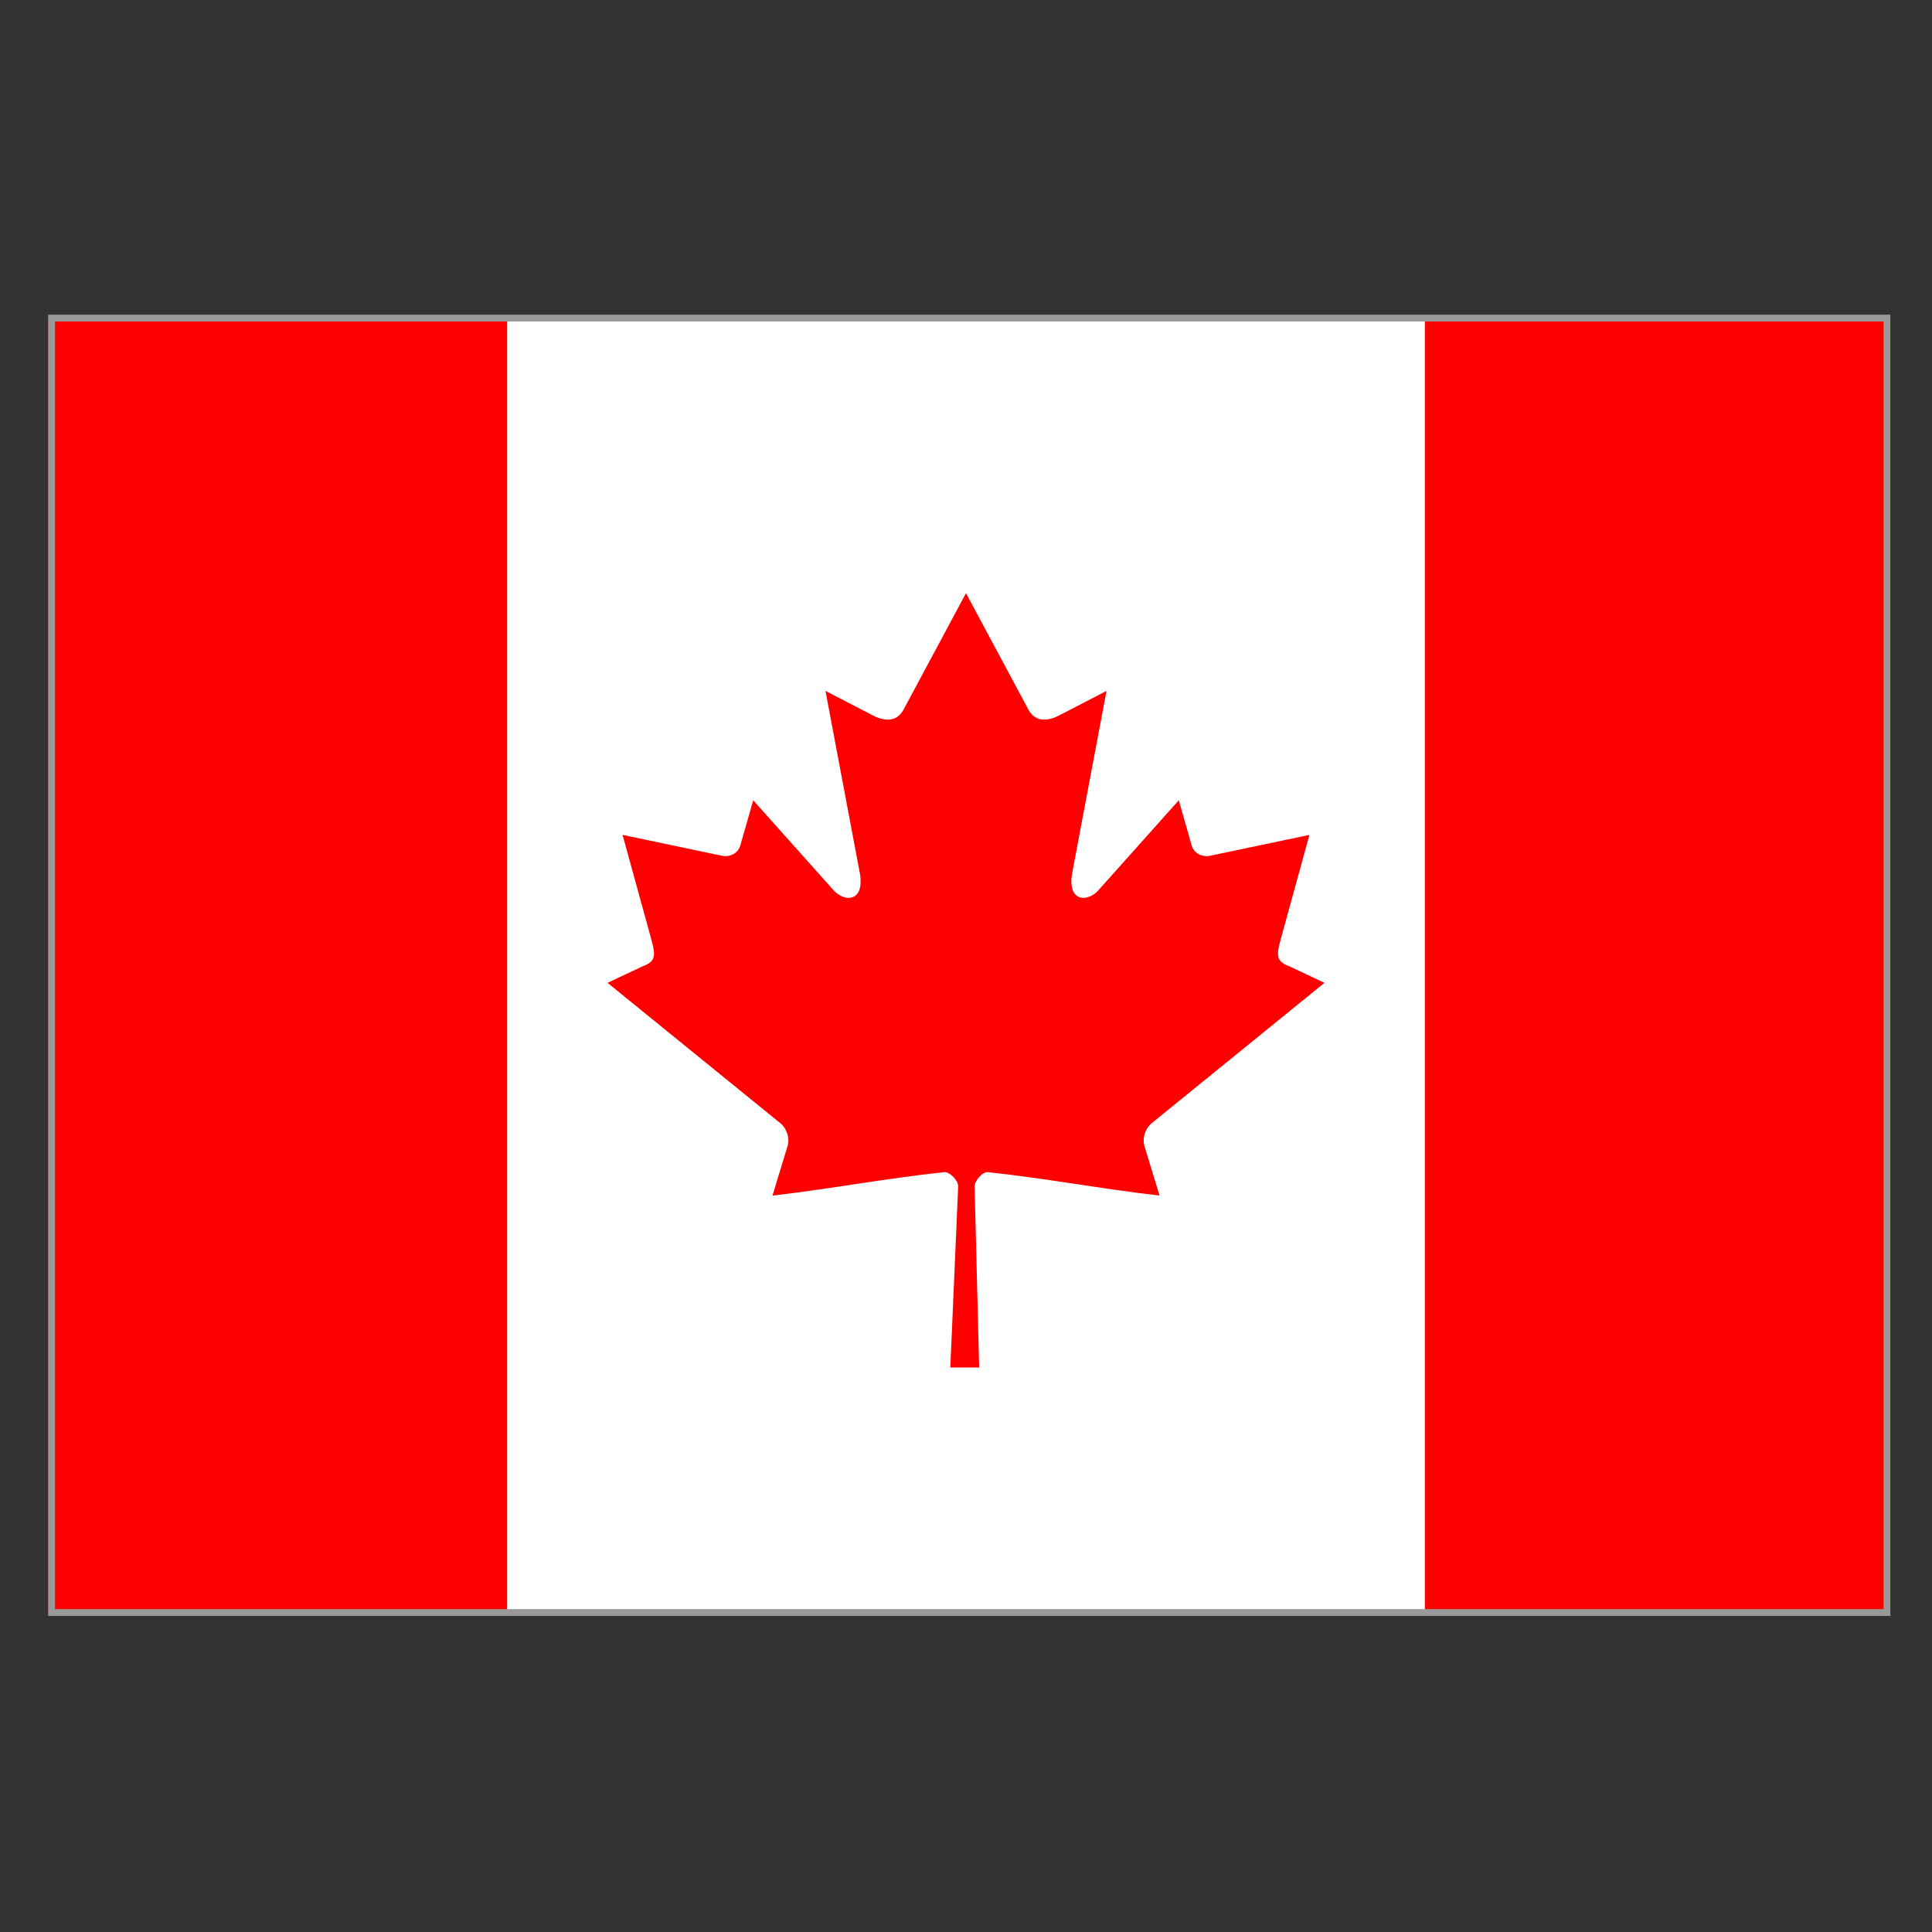 <svg xmlns="http://www.w3.org/2000/svg" viewBox="0 0 283.46 283.46"><rect x="0" y="0" width="283.46" height="283.46" fill="#333333" stroke="none"/><path fill="#f00" d="M7.086 46.771h269.287v189.918h-269.287v-189.918z"/><path fill="#fff" d="M74.408 46.771h134.644v189.918h-134.644v-189.918z"/><path fill="#f00" d="M141.727 87.031l-9.187 17.132c-1.043 1.862-2.908 1.689-4.776.649l-6.65-3.444 4.958 26.316c1.043 4.808-2.302 4.808-3.955 2.727l-11.607-12.991-1.885 6.599c-.218.867-1.173 1.777-2.605 1.559l-14.677-3.084 3.855 14.014c.828 3.121 1.471 4.411-.833 5.232l-5.23 2.46 25.265 20.52c1 .774 1.505 2.175 1.148 3.438l-2.211 7.257c8.699-1.003 16.492-2.512 25.197-3.441.768-.082 2.055 1.188 2.049 2.075l-1.154 26.586h4.231l-.666-26.527c-.005-.889 1.162-2.216 1.931-2.134 8.702.93 16.497 2.438 25.2 3.441l-2.211-7.257c-.357-1.264.15-2.662 1.147-3.438l25.265-20.52-5.232-2.46c-2.302-.825-1.658-2.115-.834-5.232l3.855-14.014-14.678 3.084c-1.434.218-2.389-.695-2.604-1.559l-1.886-6.599-11.607 12.991c-1.649 2.078-4.997 2.078-3.954-2.727l4.958-26.316-6.652 3.444c-1.869 1.041-3.734 1.213-4.779-.649"/><path stroke="#999" stroke-miterlimit="10" d="M7.566 46.669h269.287v189.919h-269.287v-189.919z" fill="none"/></svg>